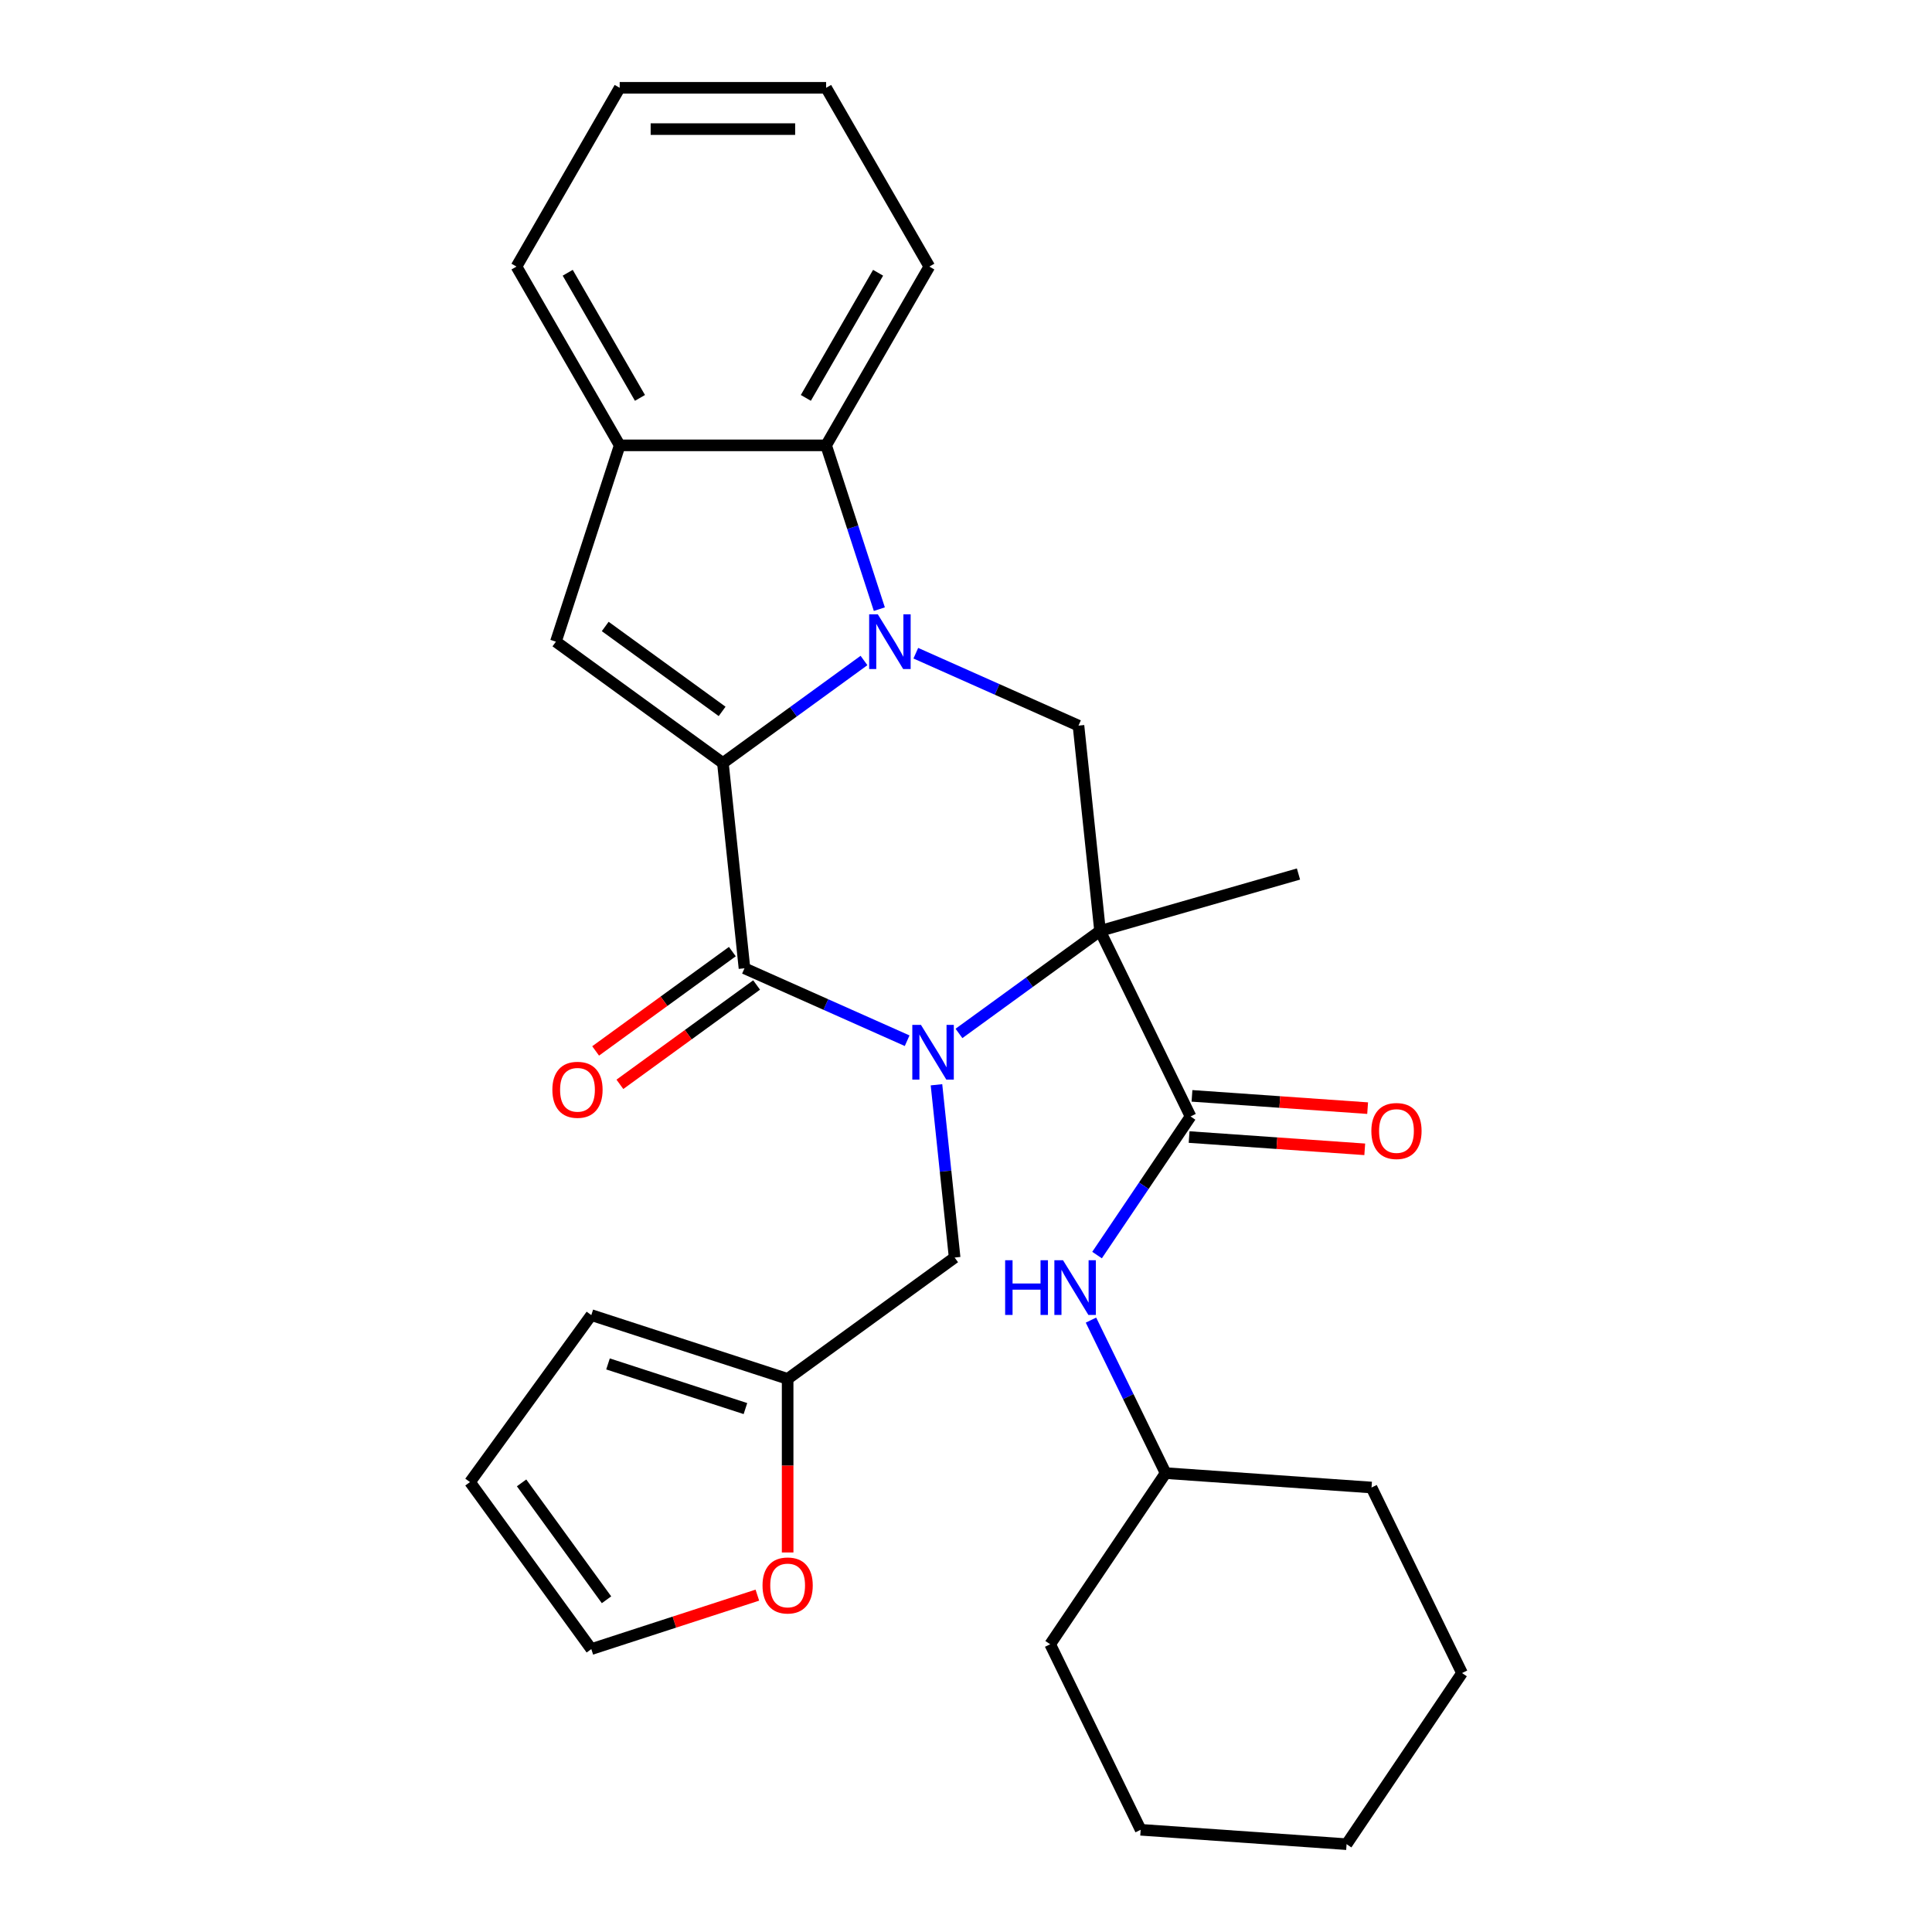 <?xml version='1.0' encoding='iso-8859-1'?>
<svg version='1.1' baseProfile='full'
              xmlns='http://www.w3.org/2000/svg'
                      xmlns:rdkit='http://www.rdkit.org/xml'
                      xmlns:xlink='http://www.w3.org/1999/xlink'
                  xml:space='preserve'
width='1000px' height='1000px' viewBox='0 0 1000 1000'>
<!-- END OF HEADER -->
<rect style='opacity:1.0;fill:#FFFFFF;stroke:none' width='1000' height='1000' x='0' y='0'> </rect>
<path class='bond-1' d='M 496.36,534.902 L 532.874,508.373' style='fill:none;fill-rule:evenodd;stroke:#0000FF;stroke-width:6px;stroke-linecap:butt;stroke-linejoin:miter;stroke-opacity:1' />
<path class='bond-1' d='M 532.874,508.373 L 569.388,481.845' style='fill:none;fill-rule:evenodd;stroke:#000000;stroke-width:6px;stroke-linecap:butt;stroke-linejoin:miter;stroke-opacity:1' />
<path class='bond-3' d='M 469.538,538.675 L 427.44,519.932' style='fill:none;fill-rule:evenodd;stroke:#0000FF;stroke-width:6px;stroke-linecap:butt;stroke-linejoin:miter;stroke-opacity:1' />
<path class='bond-3' d='M 427.44,519.932 L 385.342,501.189' style='fill:none;fill-rule:evenodd;stroke:#000000;stroke-width:6px;stroke-linecap:butt;stroke-linejoin:miter;stroke-opacity:1' />
<path class='bond-9' d='M 484.718,561.477 L 489.418,606.191' style='fill:none;fill-rule:evenodd;stroke:#0000FF;stroke-width:6px;stroke-linecap:butt;stroke-linejoin:miter;stroke-opacity:1' />
<path class='bond-9' d='M 489.418,606.191 L 494.117,650.905' style='fill:none;fill-rule:evenodd;stroke:#000000;stroke-width:6px;stroke-linecap:butt;stroke-linejoin:miter;stroke-opacity:1' />
<path class='bond-0' d='M 374.174,394.93 L 385.342,501.189' style='fill:none;fill-rule:evenodd;stroke:#000000;stroke-width:6px;stroke-linecap:butt;stroke-linejoin:miter;stroke-opacity:1' />
<path class='bond-2' d='M 374.174,394.93 L 410.688,368.401' style='fill:none;fill-rule:evenodd;stroke:#000000;stroke-width:6px;stroke-linecap:butt;stroke-linejoin:miter;stroke-opacity:1' />
<path class='bond-2' d='M 410.688,368.401 L 447.202,341.872' style='fill:none;fill-rule:evenodd;stroke:#0000FF;stroke-width:6px;stroke-linecap:butt;stroke-linejoin:miter;stroke-opacity:1' />
<path class='bond-5' d='M 374.174,394.93 L 287.735,332.129' style='fill:none;fill-rule:evenodd;stroke:#000000;stroke-width:6px;stroke-linecap:butt;stroke-linejoin:miter;stroke-opacity:1' />
<path class='bond-5' d='M 373.769,368.222 L 313.262,324.261' style='fill:none;fill-rule:evenodd;stroke:#000000;stroke-width:6px;stroke-linecap:butt;stroke-linejoin:miter;stroke-opacity:1' />
<path class='bond-4' d='M 569.388,481.845 L 616.225,577.875' style='fill:none;fill-rule:evenodd;stroke:#000000;stroke-width:6px;stroke-linecap:butt;stroke-linejoin:miter;stroke-opacity:1' />
<path class='bond-6' d='M 569.388,481.845 L 558.22,375.586' style='fill:none;fill-rule:evenodd;stroke:#000000;stroke-width:6px;stroke-linecap:butt;stroke-linejoin:miter;stroke-opacity:1' />
<path class='bond-18' d='M 569.388,481.845 L 672.093,452.394' style='fill:none;fill-rule:evenodd;stroke:#000000;stroke-width:6px;stroke-linecap:butt;stroke-linejoin:miter;stroke-opacity:1' />
<path class='bond-7' d='M 455.144,315.297 L 441.37,272.906' style='fill:none;fill-rule:evenodd;stroke:#0000FF;stroke-width:6px;stroke-linecap:butt;stroke-linejoin:miter;stroke-opacity:1' />
<path class='bond-7' d='M 441.37,272.906 L 427.596,230.514' style='fill:none;fill-rule:evenodd;stroke:#000000;stroke-width:6px;stroke-linecap:butt;stroke-linejoin:miter;stroke-opacity:1' />
<path class='bond-29' d='M 474.024,338.1 L 516.122,356.843' style='fill:none;fill-rule:evenodd;stroke:#0000FF;stroke-width:6px;stroke-linecap:butt;stroke-linejoin:miter;stroke-opacity:1' />
<path class='bond-29' d='M 516.122,356.843 L 558.22,375.586' style='fill:none;fill-rule:evenodd;stroke:#000000;stroke-width:6px;stroke-linecap:butt;stroke-linejoin:miter;stroke-opacity:1' />
<path class='bond-12' d='M 379.062,492.545 L 343.678,518.253' style='fill:none;fill-rule:evenodd;stroke:#000000;stroke-width:6px;stroke-linecap:butt;stroke-linejoin:miter;stroke-opacity:1' />
<path class='bond-12' d='M 343.678,518.253 L 308.295,543.96' style='fill:none;fill-rule:evenodd;stroke:#FF0000;stroke-width:6px;stroke-linecap:butt;stroke-linejoin:miter;stroke-opacity:1' />
<path class='bond-12' d='M 391.622,509.832 L 356.239,535.54' style='fill:none;fill-rule:evenodd;stroke:#000000;stroke-width:6px;stroke-linecap:butt;stroke-linejoin:miter;stroke-opacity:1' />
<path class='bond-12' d='M 356.239,535.54 L 320.855,561.248' style='fill:none;fill-rule:evenodd;stroke:#FF0000;stroke-width:6px;stroke-linecap:butt;stroke-linejoin:miter;stroke-opacity:1' />
<path class='bond-10' d='M 616.225,577.875 L 592.028,613.749' style='fill:none;fill-rule:evenodd;stroke:#000000;stroke-width:6px;stroke-linecap:butt;stroke-linejoin:miter;stroke-opacity:1' />
<path class='bond-10' d='M 592.028,613.749 L 567.831,649.622' style='fill:none;fill-rule:evenodd;stroke:#0000FF;stroke-width:6px;stroke-linecap:butt;stroke-linejoin:miter;stroke-opacity:1' />
<path class='bond-14' d='M 615.48,588.534 L 660.936,591.712' style='fill:none;fill-rule:evenodd;stroke:#000000;stroke-width:6px;stroke-linecap:butt;stroke-linejoin:miter;stroke-opacity:1' />
<path class='bond-14' d='M 660.936,591.712 L 706.393,594.891' style='fill:none;fill-rule:evenodd;stroke:#FF0000;stroke-width:6px;stroke-linecap:butt;stroke-linejoin:miter;stroke-opacity:1' />
<path class='bond-14' d='M 616.971,567.217 L 662.427,570.396' style='fill:none;fill-rule:evenodd;stroke:#000000;stroke-width:6px;stroke-linecap:butt;stroke-linejoin:miter;stroke-opacity:1' />
<path class='bond-14' d='M 662.427,570.396 L 707.883,573.574' style='fill:none;fill-rule:evenodd;stroke:#FF0000;stroke-width:6px;stroke-linecap:butt;stroke-linejoin:miter;stroke-opacity:1' />
<path class='bond-8' d='M 287.735,332.129 L 320.752,230.514' style='fill:none;fill-rule:evenodd;stroke:#000000;stroke-width:6px;stroke-linecap:butt;stroke-linejoin:miter;stroke-opacity:1' />
<path class='bond-20' d='M 427.596,230.514 L 481.018,137.984' style='fill:none;fill-rule:evenodd;stroke:#000000;stroke-width:6px;stroke-linecap:butt;stroke-linejoin:miter;stroke-opacity:1' />
<path class='bond-20' d='M 417.103,205.95 L 454.499,141.179' style='fill:none;fill-rule:evenodd;stroke:#000000;stroke-width:6px;stroke-linecap:butt;stroke-linejoin:miter;stroke-opacity:1' />
<path class='bond-31' d='M 427.596,230.514 L 320.752,230.514' style='fill:none;fill-rule:evenodd;stroke:#000000;stroke-width:6px;stroke-linecap:butt;stroke-linejoin:miter;stroke-opacity:1' />
<path class='bond-21' d='M 320.752,230.514 L 267.33,137.984' style='fill:none;fill-rule:evenodd;stroke:#000000;stroke-width:6px;stroke-linecap:butt;stroke-linejoin:miter;stroke-opacity:1' />
<path class='bond-21' d='M 331.245,205.95 L 293.849,141.179' style='fill:none;fill-rule:evenodd;stroke:#000000;stroke-width:6px;stroke-linecap:butt;stroke-linejoin:miter;stroke-opacity:1' />
<path class='bond-11' d='M 494.117,650.905 L 407.679,713.706' style='fill:none;fill-rule:evenodd;stroke:#000000;stroke-width:6px;stroke-linecap:butt;stroke-linejoin:miter;stroke-opacity:1' />
<path class='bond-19' d='M 564.688,683.284 L 584.002,722.884' style='fill:none;fill-rule:evenodd;stroke:#0000FF;stroke-width:6px;stroke-linecap:butt;stroke-linejoin:miter;stroke-opacity:1' />
<path class='bond-19' d='M 584.002,722.884 L 603.316,762.484' style='fill:none;fill-rule:evenodd;stroke:#000000;stroke-width:6px;stroke-linecap:butt;stroke-linejoin:miter;stroke-opacity:1' />
<path class='bond-13' d='M 407.679,713.706 L 407.679,758.633' style='fill:none;fill-rule:evenodd;stroke:#000000;stroke-width:6px;stroke-linecap:butt;stroke-linejoin:miter;stroke-opacity:1' />
<path class='bond-13' d='M 407.679,758.633 L 407.679,803.559' style='fill:none;fill-rule:evenodd;stroke:#FF0000;stroke-width:6px;stroke-linecap:butt;stroke-linejoin:miter;stroke-opacity:1' />
<path class='bond-15' d='M 407.679,713.706 L 306.064,680.689' style='fill:none;fill-rule:evenodd;stroke:#000000;stroke-width:6px;stroke-linecap:butt;stroke-linejoin:miter;stroke-opacity:1' />
<path class='bond-15' d='M 385.833,729.077 L 314.703,705.965' style='fill:none;fill-rule:evenodd;stroke:#000000;stroke-width:6px;stroke-linecap:butt;stroke-linejoin:miter;stroke-opacity:1' />
<path class='bond-16' d='M 392.008,825.642 L 349.036,839.604' style='fill:none;fill-rule:evenodd;stroke:#FF0000;stroke-width:6px;stroke-linecap:butt;stroke-linejoin:miter;stroke-opacity:1' />
<path class='bond-16' d='M 349.036,839.604 L 306.064,853.567' style='fill:none;fill-rule:evenodd;stroke:#000000;stroke-width:6px;stroke-linecap:butt;stroke-linejoin:miter;stroke-opacity:1' />
<path class='bond-17' d='M 306.064,680.689 L 243.263,767.128' style='fill:none;fill-rule:evenodd;stroke:#000000;stroke-width:6px;stroke-linecap:butt;stroke-linejoin:miter;stroke-opacity:1' />
<path class='bond-30' d='M 306.064,853.567 L 243.263,767.128' style='fill:none;fill-rule:evenodd;stroke:#000000;stroke-width:6px;stroke-linecap:butt;stroke-linejoin:miter;stroke-opacity:1' />
<path class='bond-30' d='M 313.932,828.041 L 269.971,767.534' style='fill:none;fill-rule:evenodd;stroke:#000000;stroke-width:6px;stroke-linecap:butt;stroke-linejoin:miter;stroke-opacity:1' />
<path class='bond-22' d='M 603.316,762.484 L 543.57,851.062' style='fill:none;fill-rule:evenodd;stroke:#000000;stroke-width:6px;stroke-linecap:butt;stroke-linejoin:miter;stroke-opacity:1' />
<path class='bond-23' d='M 603.316,762.484 L 709.9,769.937' style='fill:none;fill-rule:evenodd;stroke:#000000;stroke-width:6px;stroke-linecap:butt;stroke-linejoin:miter;stroke-opacity:1' />
<path class='bond-24' d='M 481.018,137.984 L 427.596,45.455' style='fill:none;fill-rule:evenodd;stroke:#000000;stroke-width:6px;stroke-linecap:butt;stroke-linejoin:miter;stroke-opacity:1' />
<path class='bond-25' d='M 267.33,137.984 L 320.752,45.455' style='fill:none;fill-rule:evenodd;stroke:#000000;stroke-width:6px;stroke-linecap:butt;stroke-linejoin:miter;stroke-opacity:1' />
<path class='bond-27' d='M 543.57,851.062 L 590.407,947.092' style='fill:none;fill-rule:evenodd;stroke:#000000;stroke-width:6px;stroke-linecap:butt;stroke-linejoin:miter;stroke-opacity:1' />
<path class='bond-26' d='M 709.9,769.937 L 756.737,865.968' style='fill:none;fill-rule:evenodd;stroke:#000000;stroke-width:6px;stroke-linecap:butt;stroke-linejoin:miter;stroke-opacity:1' />
<path class='bond-32' d='M 427.596,45.455 L 320.752,45.455' style='fill:none;fill-rule:evenodd;stroke:#000000;stroke-width:6px;stroke-linecap:butt;stroke-linejoin:miter;stroke-opacity:1' />
<path class='bond-32' d='M 411.57,66.823 L 336.779,66.823' style='fill:none;fill-rule:evenodd;stroke:#000000;stroke-width:6px;stroke-linecap:butt;stroke-linejoin:miter;stroke-opacity:1' />
<path class='bond-28' d='M 756.737,865.968 L 696.991,954.545' style='fill:none;fill-rule:evenodd;stroke:#000000;stroke-width:6px;stroke-linecap:butt;stroke-linejoin:miter;stroke-opacity:1' />
<path class='bond-33' d='M 590.407,947.092 L 696.991,954.545' style='fill:none;fill-rule:evenodd;stroke:#000000;stroke-width:6px;stroke-linecap:butt;stroke-linejoin:miter;stroke-opacity:1' />
<path  class='atom-0' d='M 476.689 530.486
L 485.969 545.486
Q 486.889 546.966, 488.369 549.646
Q 489.849 552.326, 489.929 552.486
L 489.929 530.486
L 493.689 530.486
L 493.689 558.806
L 489.809 558.806
L 479.849 542.406
Q 478.689 540.486, 477.449 538.286
Q 476.249 536.086, 475.889 535.406
L 475.889 558.806
L 472.209 558.806
L 472.209 530.486
L 476.689 530.486
' fill='#0000FF'/>
<path  class='atom-3' d='M 454.353 317.969
L 463.633 332.969
Q 464.553 334.449, 466.033 337.129
Q 467.513 339.809, 467.593 339.969
L 467.593 317.969
L 471.353 317.969
L 471.353 346.289
L 467.473 346.289
L 457.513 329.889
Q 456.353 327.969, 455.113 325.769
Q 453.913 323.569, 453.553 322.889
L 453.553 346.289
L 449.873 346.289
L 449.873 317.969
L 454.353 317.969
' fill='#0000FF'/>
<path  class='atom-11' d='M 520.259 652.293
L 524.099 652.293
L 524.099 664.333
L 538.579 664.333
L 538.579 652.293
L 542.419 652.293
L 542.419 680.613
L 538.579 680.613
L 538.579 667.533
L 524.099 667.533
L 524.099 680.613
L 520.259 680.613
L 520.259 652.293
' fill='#0000FF'/>
<path  class='atom-11' d='M 550.219 652.293
L 559.499 667.293
Q 560.419 668.773, 561.899 671.453
Q 563.379 674.133, 563.459 674.293
L 563.459 652.293
L 567.219 652.293
L 567.219 680.613
L 563.339 680.613
L 553.379 664.213
Q 552.219 662.293, 550.979 660.093
Q 549.779 657.893, 549.419 657.213
L 549.419 680.613
L 545.739 680.613
L 545.739 652.293
L 550.219 652.293
' fill='#0000FF'/>
<path  class='atom-13' d='M 285.904 564.07
Q 285.904 557.27, 289.264 553.47
Q 292.624 549.67, 298.904 549.67
Q 305.184 549.67, 308.544 553.47
Q 311.904 557.27, 311.904 564.07
Q 311.904 570.95, 308.504 574.87
Q 305.104 578.75, 298.904 578.75
Q 292.664 578.75, 289.264 574.87
Q 285.904 570.99, 285.904 564.07
M 298.904 575.55
Q 303.224 575.55, 305.544 572.67
Q 307.904 569.75, 307.904 564.07
Q 307.904 558.51, 305.544 555.71
Q 303.224 552.87, 298.904 552.87
Q 294.584 552.87, 292.224 555.67
Q 289.904 558.47, 289.904 564.07
Q 289.904 569.79, 292.224 572.67
Q 294.584 575.55, 298.904 575.55
' fill='#FF0000'/>
<path  class='atom-14' d='M 394.679 820.63
Q 394.679 813.83, 398.039 810.03
Q 401.399 806.23, 407.679 806.23
Q 413.959 806.23, 417.319 810.03
Q 420.679 813.83, 420.679 820.63
Q 420.679 827.51, 417.279 831.43
Q 413.879 835.31, 407.679 835.31
Q 401.439 835.31, 398.039 831.43
Q 394.679 827.55, 394.679 820.63
M 407.679 832.11
Q 411.999 832.11, 414.319 829.23
Q 416.679 826.31, 416.679 820.63
Q 416.679 815.07, 414.319 812.27
Q 411.999 809.43, 407.679 809.43
Q 403.359 809.43, 400.999 812.23
Q 398.679 815.03, 398.679 820.63
Q 398.679 826.35, 400.999 829.23
Q 403.359 832.11, 407.679 832.11
' fill='#FF0000'/>
<path  class='atom-15' d='M 709.809 585.408
Q 709.809 578.608, 713.169 574.808
Q 716.529 571.008, 722.809 571.008
Q 729.089 571.008, 732.449 574.808
Q 735.809 578.608, 735.809 585.408
Q 735.809 592.288, 732.409 596.208
Q 729.009 600.088, 722.809 600.088
Q 716.569 600.088, 713.169 596.208
Q 709.809 592.328, 709.809 585.408
M 722.809 596.888
Q 727.129 596.888, 729.449 594.008
Q 731.809 591.088, 731.809 585.408
Q 731.809 579.848, 729.449 577.048
Q 727.129 574.208, 722.809 574.208
Q 718.489 574.208, 716.129 577.008
Q 713.809 579.808, 713.809 585.408
Q 713.809 591.128, 716.129 594.008
Q 718.489 596.888, 722.809 596.888
' fill='#FF0000'/>
</svg>
